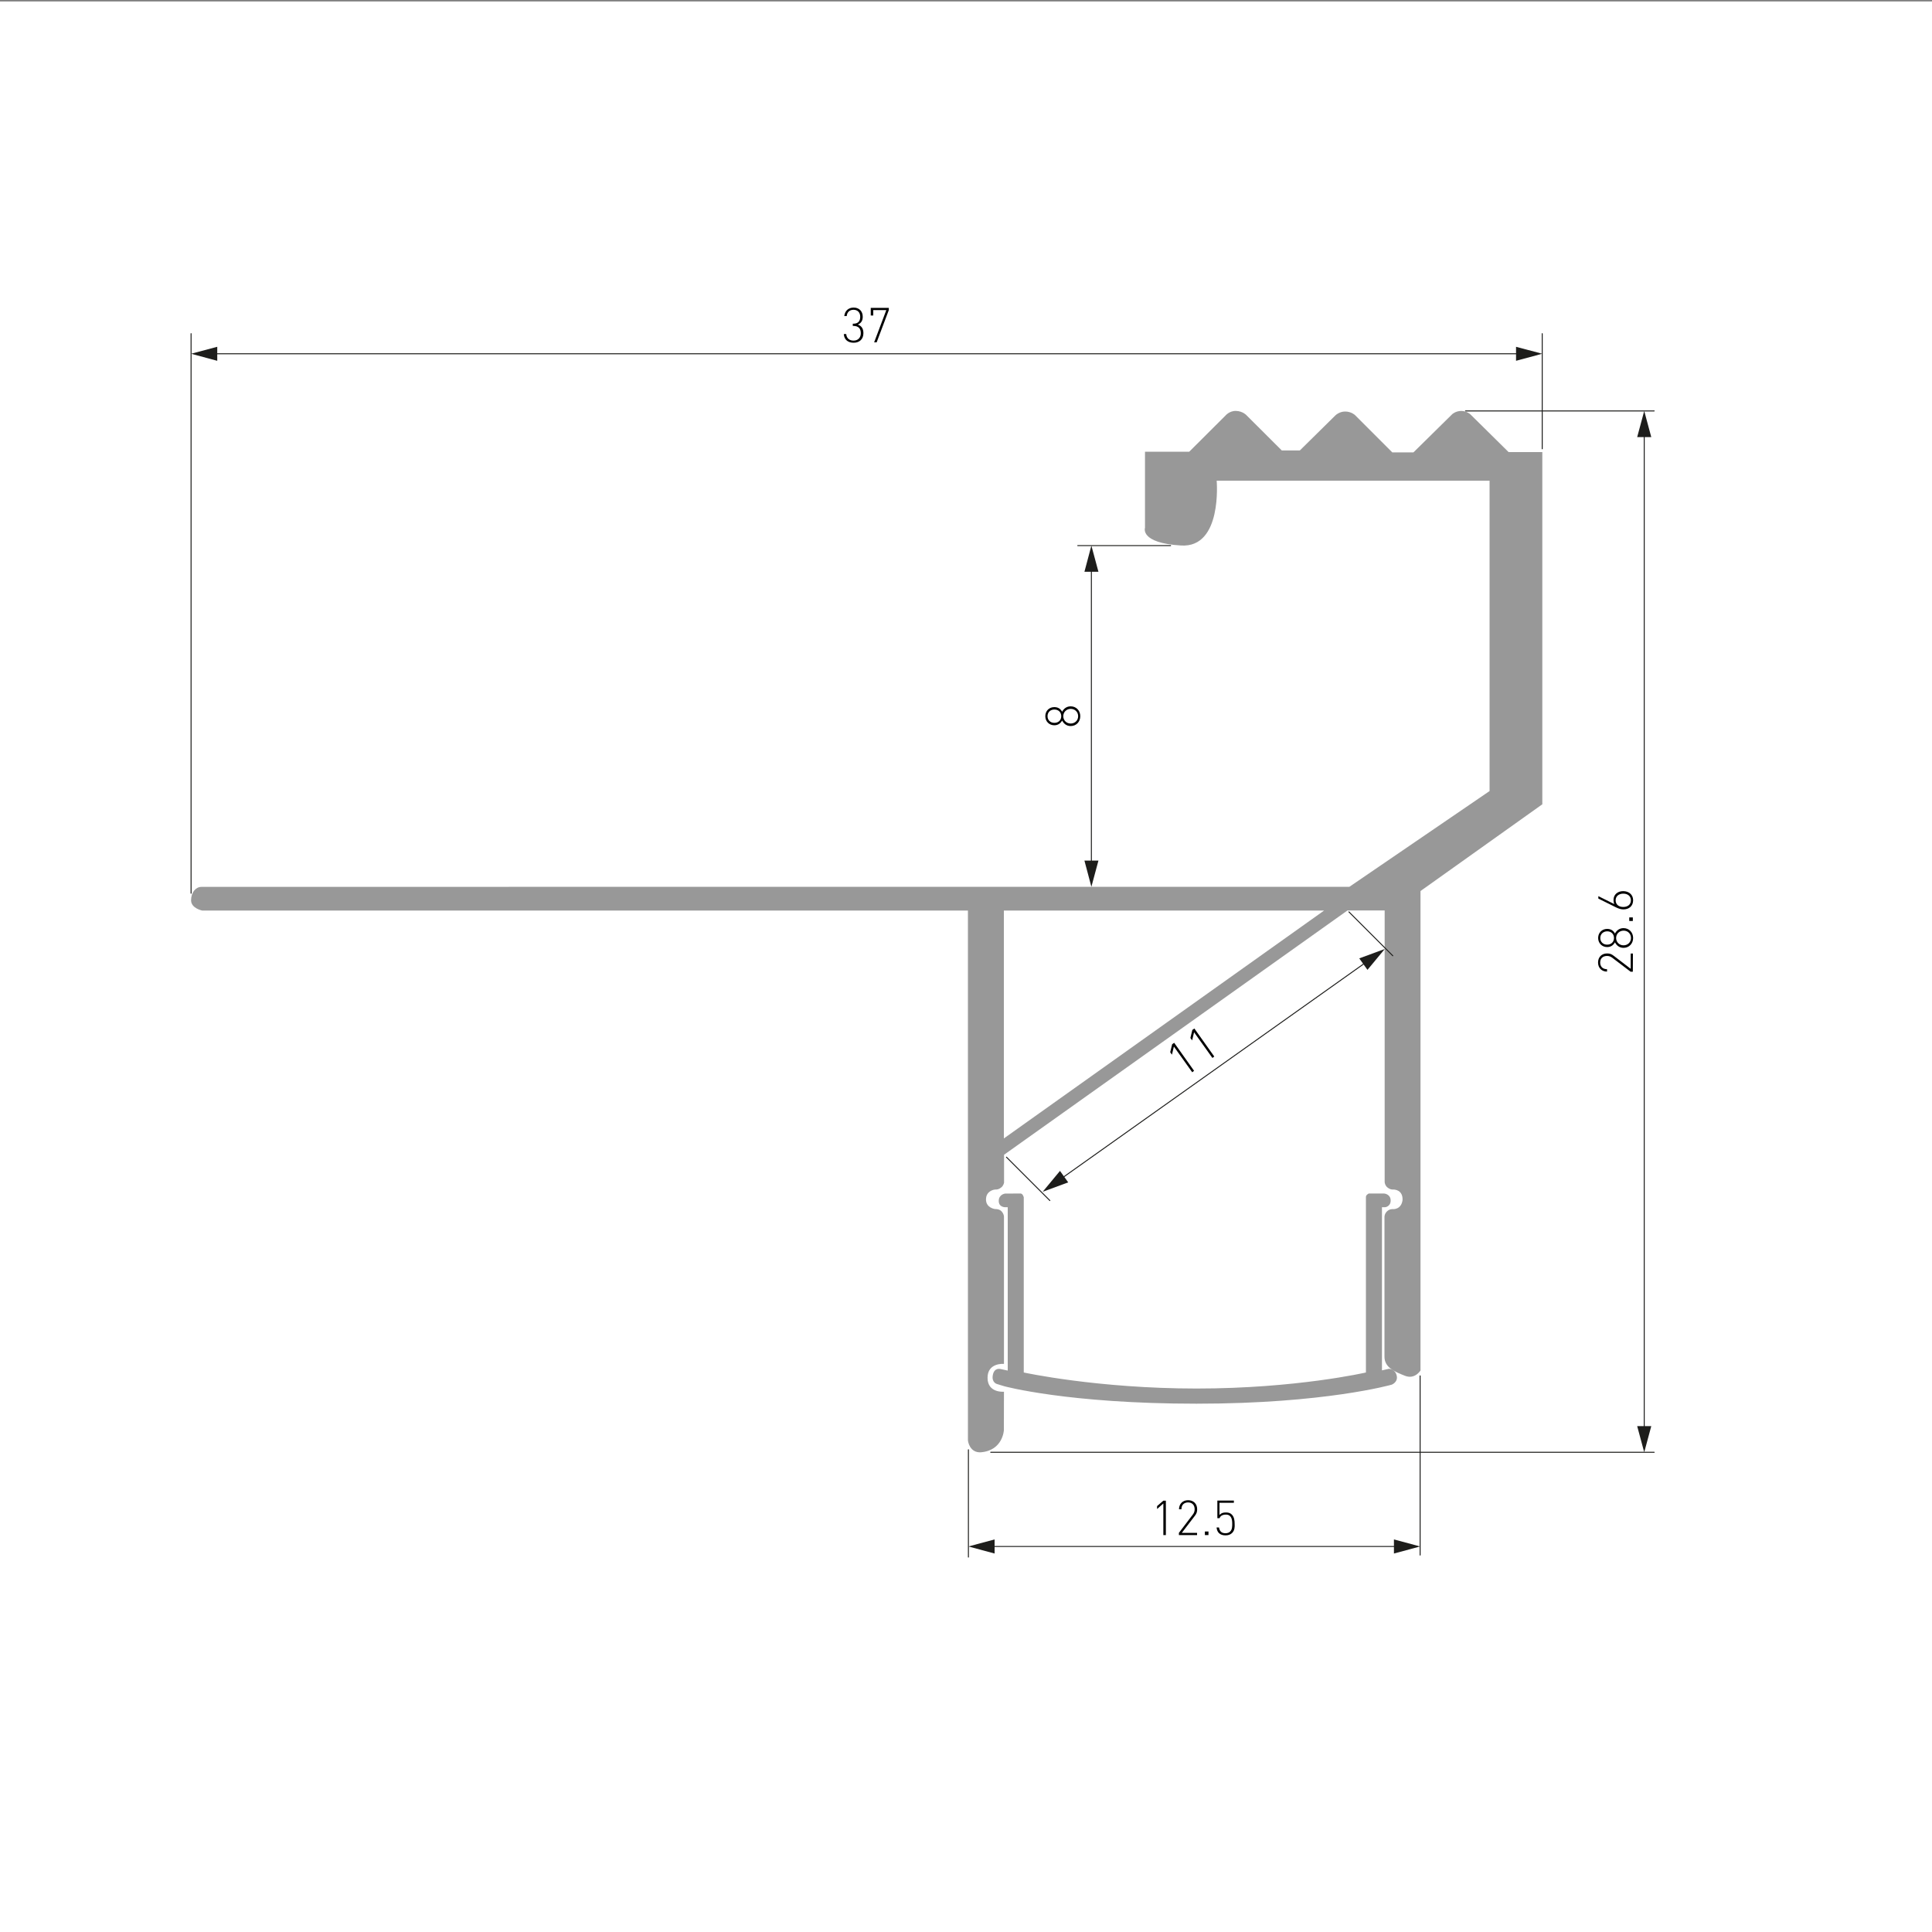 <?xml version="1.0" encoding="UTF-8"?>
<svg xmlns="http://www.w3.org/2000/svg" xmlns:xlink="http://www.w3.org/1999/xlink" version="1.1" id="Слой_1" x="0px" y="0px" viewBox="0 0 2000 2000" style="enable-background:new 0 0 2000 2000;" xml:space="preserve">
<rect x="0" y="0" width="2000" height="2000" fill="#808080" stroke="none"/>
<style type="text/css">
	.st0{fill:#FFFFFF;}
	.st1{fill:none;stroke:#1D1D1B;stroke-linecap:round;stroke-linejoin:round;stroke-miterlimit:10;}
	.st2{fill:none;stroke:#1D1D1B;stroke-linecap:round;stroke-linejoin:round;}
	.st3{fill:#1D1D1B;}
	.st4{fill:#989898;}
</style>
<rect y="1.5" class="st0" width="2000" height="2000"></rect>
<line class="st1" x1="1002.5" y1="1500.8" x2="1002.5" y2="1611.9"></line>
<line class="st1" x1="1470.1" y1="1424.3" x2="1470.1" y2="1609.8"></line>
<line class="st1" x1="1596.5" y1="345.4" x2="1596.5" y2="464.6"></line>
<line class="st1" x1="1115.7" y1="564.8" x2="1211.8" y2="564.8"></line>
<line class="st1" x1="1517.1" y1="425.4" x2="1712.4" y2="425.4"></line>
<line class="st1" x1="1025.6" y1="1503.4" x2="1712.4" y2="1503.4"></line>
<line class="st1" x1="197.8" y1="345.4" x2="197.8" y2="924.7"></line>
<g>
	<g>
		<line class="st2" x1="1448" y1="1600.9" x2="1024.6" y2="1600.9"></line>
		<g>
			<polygon class="st3" points="1443,1593.6 1470.1,1600.9 1443,1608.2    "></polygon>
		</g>
		<g>
			<polygon class="st3" points="1029.6,1593.6 1002.5,1600.9 1029.6,1608.2    "></polygon>
		</g>
	</g>
</g>
<g>
	<g>
		<line class="st2" x1="1574.4" y1="366.2" x2="219.9" y2="366.2"></line>
		<g>
			<polygon class="st3" points="1569.4,359 1596.5,366.2 1569.4,373.5    "></polygon>
		</g>
		<g>
			<polygon class="st3" points="224.9,359 197.8,366.2 224.9,373.5    "></polygon>
		</g>
	</g>
</g>
<path class="st4" d="M197.8,932c0,8.3,11.5,10.6,11.5,10.6H1002c0,0,0,546.6,0,548.2c0,1.6,2,13.3,13.4,12.6  c22.8-1.9,23.8-22.8,23.8-22.8l0.1-39.9c0,0-17,1.6-17-14.4s17-14.4,17-14.4s0-151.7,0-152.2c0-0.4,0.1-2.6-2.2-5.4  c-2.3-2.8-6.1-2.7-6.9-2.7s-9.5-1.4-9.5-9.9c0-8.6,7.7-10.3,9.8-10.3s3.6-0.3,6-2.2c2.4-1.8,2.9-5,2.9-5v-28.8l355.5-252.9h38.5  c0,0,0,279.9,0,281s0.5,3.7,2.7,5.6s4.5,2.4,5.9,2.3s10.4,0.2,9.9,11c-1.4,10.1-10.1,9.3-10.1,9.3s-3.3-0.4-6.1,2.4  c-2.8,2.8-2.5,6.1-2.5,6.1s0,133,0,144.3s10.9,15.6,21.2,19.7c10.3,4.1,16.1-5.5,16.1-5.5V922.4l126.1-89.8V468h-34.9l-39.7-39.2  c0,0-3.7-3.4-9.3-3.4c-5.7,0-9.3,3.3-9.3,3.3l-40.2,39.6h-21.9l-38.6-38.6c0,0-3.8-3.7-10.2-3.7c-6.4,0-10.4,4.3-10.4,4.3l-36.5,36  h-18.7l-36.5-36.4c0,0-3.8-4.3-10.8-4.5c-6.9-0.3-11.1,4.9-11.1,4.9l-37.4,37.3h-45.8v78.8c0,0-5.7,15.7,37.3,18.3  c43,2.7,36.9-67.1,36.9-67.1H1542v321.3L1396.9,918c0,0-1182.4,0-1188.4,0.1C202.7,918.1,197.8,923.7,197.8,932z M1039.2,942.6  h331.5l-331.5,235.9L1039.2,942.6L1039.2,942.6z"></path>
<path class="st4" d="M1430.7,1249.7h3.2c0,0,5.7-0.6,5.7-6.9s-5.9-7.3-7-7.3s-15.3,0-15.3,0s-0.7-0.2-2.5,1.6  c-1,1.1-0.8,2.4-0.8,2.4v181.3c0,0-72.1,16.6-175.2,16.6s-179-16.6-179-16.6v-181.3c0,0-0.9-4-3.4-4s-16,0.1-16,0.1  s-6.5,0.8-6.5,7.6s6.9,6.5,6.9,6.5h2.4v169.1l-7.5-1.6c0,0-6.4-1.8-7.9,6.1c-1.6,7.9,4.2,9.4,4.2,9.4l7.5,2.3  c0,0,66,18.1,199.1,18.1s202.1-19.7,202.1-19.7s6.9-2.6,5.1-9.6s-8.1-6.8-8.1-6.8l-7.1,1.6v-168.9H1430.7z"></path>
<g>
	<g>
		<line class="st2" x1="1129.8" y1="586.9" x2="1129.8" y2="895.9"></line>
		<g>
			<polygon class="st3" points="1122.6,591.9 1129.8,564.8 1137.1,591.9    "></polygon>
		</g>
		<g>
			<polygon class="st3" points="1122.6,890.9 1129.8,918 1137.1,890.9    "></polygon>
		</g>
	</g>
</g>
<g>
	<g>
		<line class="st2" x1="1702.1" y1="447.5" x2="1702.1" y2="1481.3"></line>
		<g>
			<polygon class="st3" points="1694.8,452.5 1702.1,425.4 1709.4,452.5    "></polygon>
		</g>
		<g>
			<polygon class="st3" points="1694.8,1476.3 1702.1,1503.4 1709.4,1476.3    "></polygon>
		</g>
	</g>
</g>
<line class="st1" x1="1396.4" y1="944" x2="1441.8" y2="989.4"></line>
<line class="st1" x1="1041.9" y1="1197.9" x2="1086.8" y2="1242.8"></line>
<g>
	<g>
		<line class="st2" x1="1415.4" y1="995.2" x2="1097.5" y2="1220.9"></line>
		<g>
			<polygon class="st3" points="1407.1,992.1 1433.5,982.4 1415.6,1004    "></polygon>
		</g>
		<g>
			<polygon class="st3" points="1097.3,1212.1 1079.4,1233.7 1105.8,1224    "></polygon>
		</g>
	</g>
</g>
<g>
	<path d="M1234.2,1110l-19-26.6l-2,8.4l-1.8-2.5l2-8.3l2.1-1.5l20.6,29L1234.2,1110z"></path>
	<path d="M1255.1,1095.2l-19-26.6l-2,8.4l-1.8-2.5l2-8.3l2.1-1.5l20.6,29L1255.1,1095.2z"></path>
</g>
<g>
	<path d="M1204.3,1589.1l0-32.7l-6.5,5.7v-3l6.5-5.6h2.6l0,35.6H1204.3z"></path>
	<path d="M1220.4,1589.1v-2.3l14.3-18.8c1.4-1.8,2-3.5,2-5.6c0-4.3-2.5-7.1-6.8-7.1c-3.7,0-6.9,2.1-6.9,7.1h-2.5   c0-5.3,3.6-9.4,9.4-9.4c5.7,0,9.4,3.8,9.4,9.4c0,2.7-0.6,4.5-2.5,6.9l-13.4,17.5l15.8,0v2.3L1220.4,1589.1z"></path>
	<path d="M1247.3,1589.1v-3.7l3.7,0v3.7L1247.3,1589.1z"></path>
	<path d="M1275.5,1586.9c-1.7,1.7-4,2.5-6.8,2.5c-3,0-5.3-0.8-6.9-2.4c-1.4-1.4-2.2-3.4-2.4-5.8h2.5c0.6,3.8,2.5,6,6.7,6   c2,0,3.8-0.6,4.9-1.8c2.1-2.1,2.1-5.3,2.1-8c0-4.5-0.8-9.5-6.6-9.5c-3.3,0-5.7,1.3-6.5,3.7h-2.3l0-18.2l17.1,0v2.3l-14.9,0l0,12.6   c1.5-1.8,3.8-2.7,6.8-2.6c2.6,0,4.6,0.7,6,2.2c2.5,2.5,2.9,6.3,2.9,9.6C1278.3,1580.8,1278.1,1584.3,1275.5,1586.9z"></path>
</g>
<g>
	<path d="M1690.3,1005.9h-2.3l-18.8-14.3c-1.8-1.4-3.5-2-5.6-2c-4.3,0-7.1,2.5-7.1,6.8c0,3.7,2.1,6.9,7.1,6.9l0,2.5   c-5.3,0-9.3-3.6-9.3-9.4c0-5.7,3.8-9.4,9.4-9.4c2.7,0,4.5,0.6,6.9,2.5l17.5,13.4v-15.8h2.3L1690.3,1005.9z"></path>
	<path d="M1690.6,971c0,5.8-4.2,10.2-9.9,10.2c-4.2,0-7.1-2.3-8.9-5.7c-1.8,3.2-4.5,4.9-8.1,4.9c-5.2,0-9.3-3.9-9.3-9.4   c0-5.6,4.1-9.4,9.3-9.4c3.7,0,6.4,1.6,8.1,4.8c1.8-3.4,4.8-5.6,8.9-5.6C1686.4,960.8,1690.6,965.2,1690.6,971z M1656.6,971   c0,4,2.9,6.9,7.1,6.9s7.1-2.8,7.1-6.9c0-4.1-2.9-6.9-7-6.9S1656.6,966.9,1656.6,971z M1673,971c0,4.3,3.3,7.6,7.7,7.6   c4.4,0,7.7-3.3,7.7-7.6c0-4.3-3.2-7.6-7.6-7.6C1676.3,963.4,1673,966.7,1673,971z"></path>
	<path d="M1690.3,953.4h-3.7l0-3.7h3.7L1690.3,953.4z"></path>
	<path d="M1690.6,931.9c0,6-4.2,9.5-10,9.5c-2.4,0-4.5-0.6-7.5-2l-18.5-9.2v-2.5l16.5,8.2c-0.5-1.2-0.8-2.6-0.8-4.2   c0-5.8,4.4-9.2,10-9.2C1685.9,922.5,1690.6,925.9,1690.6,931.9z M1672.5,932c0,4.2,3.1,6.9,7.9,6.9c4.8,0,7.9-2.7,7.9-6.9   c0-4.2-3.1-6.9-7.9-6.9C1676.2,925.1,1672.5,927.4,1672.5,932z"></path>
</g>
<g>
	<path d="M883.7,354.8c-5.6,0-9.8-2.9-10.2-9h2.5c0.4,4.9,3.9,6.8,7.6,6.8c4.3,0,7.5-2.8,7.5-7.6c0-4.8-2.3-7.6-7.7-7.6h-0.6v-2.3   h0.6c4.8,0,7.1-2.5,7.1-7.2c0-4.7-3-7.2-6.9-7.2c-4.2,0-6.7,2.5-7.1,6.5H874c0.6-5.6,4.5-8.8,9.7-8.8c5.6,0,9.4,3.7,9.4,9.5   c0,3.8-1.5,6.6-5.1,8.1c4,1.4,5.8,4.4,5.8,8.9C893.8,351.3,889.5,354.8,883.7,354.8z"></path>
	<path d="M907.5,354.4h-2.6l12.6-33.4l-13.5,0l0,5.6h-2.6l0-7.9l18.7,0v2.3L907.5,354.4z"></path>
</g>
<g>
	<path d="M1118.3,741.4c0,5.8-4.2,10.2-9.9,10.2c-4.2,0-7.1-2.3-8.9-5.7c-1.8,3.2-4.5,4.9-8.1,4.9c-5.2,0-9.3-3.9-9.3-9.4   c0-5.6,4.1-9.4,9.3-9.4c3.7,0,6.4,1.6,8.1,4.8c1.8-3.4,4.8-5.6,8.9-5.6C1114.1,731.2,1118.3,735.6,1118.3,741.4z M1084.4,741.4   c0,4,2.9,6.9,7.1,6.9s7.1-2.8,7.1-6.9c0-4.1-2.9-6.9-7.1-6.9S1084.4,737.3,1084.4,741.4z M1100.7,741.4c0,4.3,3.3,7.6,7.7,7.6   c4.4,0,7.7-3.3,7.7-7.6c0-4.3-3.3-7.6-7.7-7.6C1104.1,733.8,1100.7,737.1,1100.7,741.4z"></path>
</g>
</svg>
